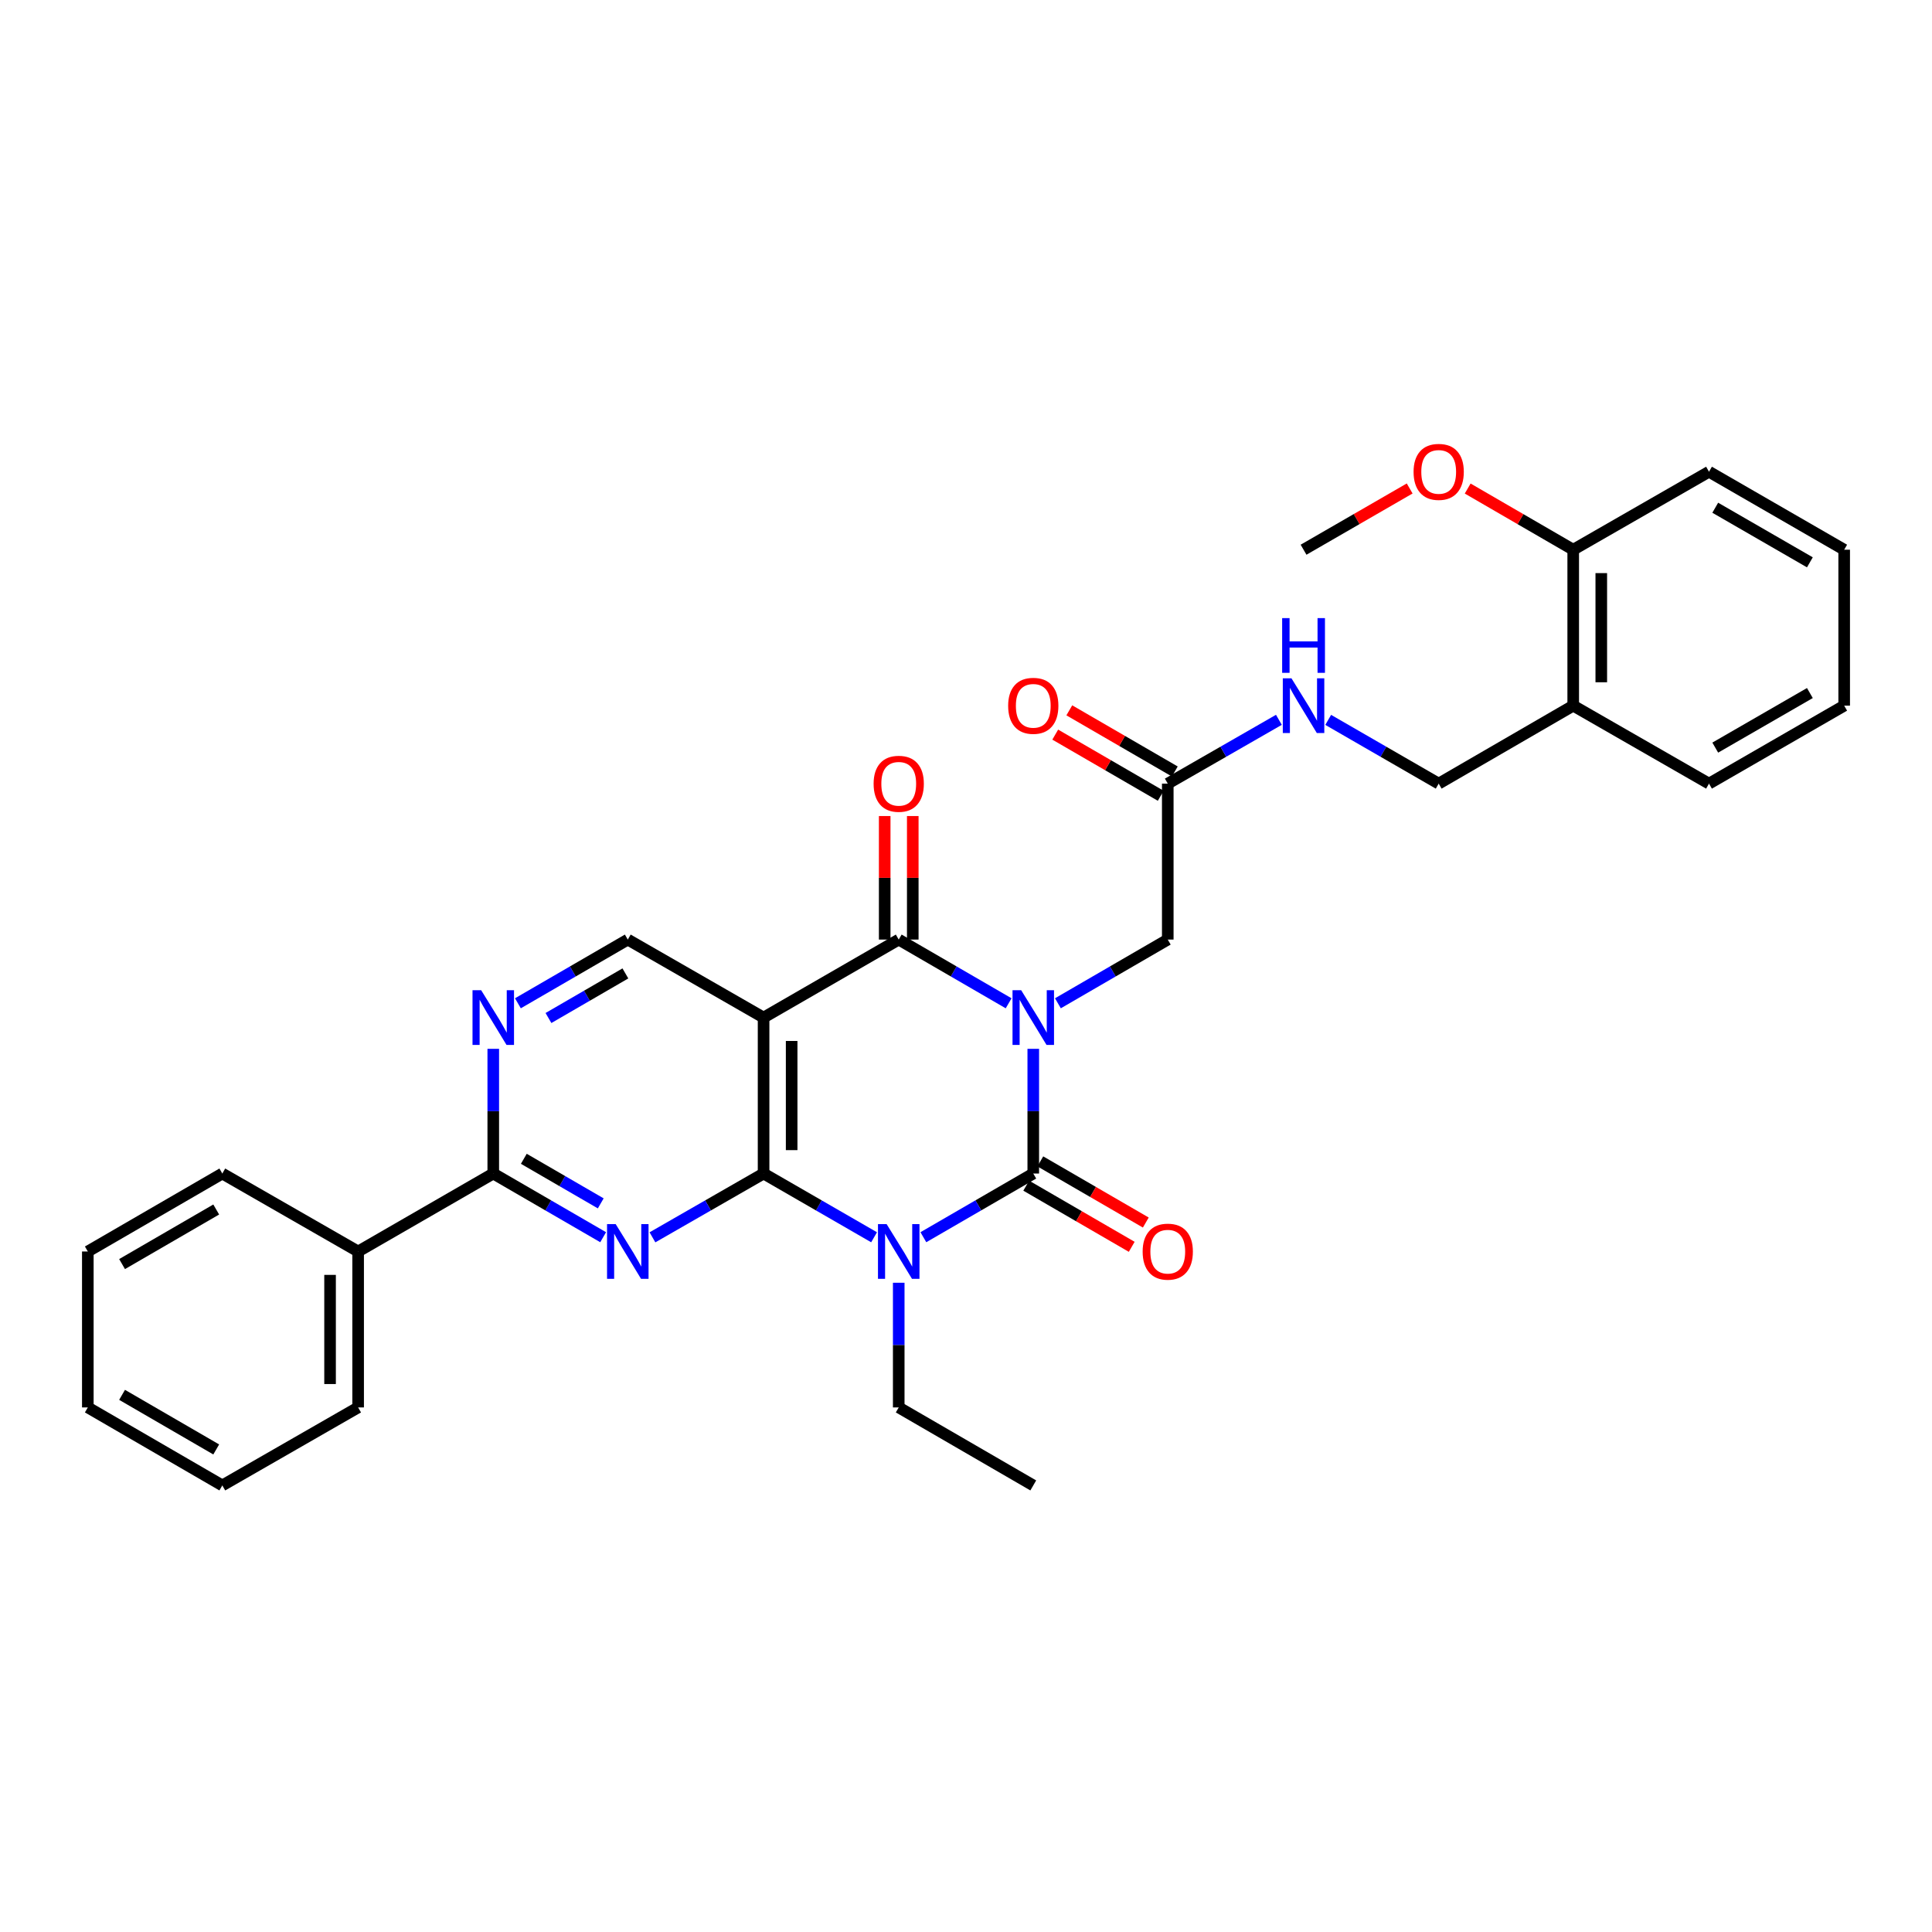 <?xml version='1.0' encoding='iso-8859-1'?>
<svg version='1.1' baseProfile='full'
              xmlns='http://www.w3.org/2000/svg'
                      xmlns:rdkit='http://www.rdkit.org/xml'
                      xmlns:xlink='http://www.w3.org/1999/xlink'
                  xml:space='preserve'
width='1000px' height='1000px' viewBox='0 0 1000 1000'>
<!-- END OF HEADER -->
<rect style='opacity:1.0;fill:#FFFFFF;stroke:none' width='1000' height='1000' x='0' y='0'> </rect>
<path class='bond-0' d='M 534.819,542.873 L 534.819,575.144' style='fill:none;fill-rule:evenodd;stroke:#0000FF;stroke-width:6px;stroke-linecap:butt;stroke-linejoin:miter;stroke-opacity:1' />
<path class='bond-0' d='M 534.819,575.144 L 534.819,607.415' style='fill:none;fill-rule:evenodd;stroke:#000000;stroke-width:6px;stroke-linecap:butt;stroke-linejoin:miter;stroke-opacity:1' />
<path class='bond-3' d='M 522.067,519.302 L 493.624,502.813' style='fill:none;fill-rule:evenodd;stroke:#0000FF;stroke-width:6px;stroke-linecap:butt;stroke-linejoin:miter;stroke-opacity:1' />
<path class='bond-3' d='M 493.624,502.813 L 465.181,486.323' style='fill:none;fill-rule:evenodd;stroke:#000000;stroke-width:6px;stroke-linecap:butt;stroke-linejoin:miter;stroke-opacity:1' />
<path class='bond-9' d='M 547.571,519.3 L 576.002,502.811' style='fill:none;fill-rule:evenodd;stroke:#0000FF;stroke-width:6px;stroke-linecap:butt;stroke-linejoin:miter;stroke-opacity:1' />
<path class='bond-9' d='M 576.002,502.811 L 604.433,486.323' style='fill:none;fill-rule:evenodd;stroke:#000000;stroke-width:6px;stroke-linecap:butt;stroke-linejoin:miter;stroke-opacity:1' />
<path class='bond-1' d='M 534.819,607.415 L 506.376,623.898' style='fill:none;fill-rule:evenodd;stroke:#000000;stroke-width:6px;stroke-linecap:butt;stroke-linejoin:miter;stroke-opacity:1' />
<path class='bond-1' d='M 506.376,623.898 L 477.933,640.381' style='fill:none;fill-rule:evenodd;stroke:#0000FF;stroke-width:6px;stroke-linecap:butt;stroke-linejoin:miter;stroke-opacity:1' />
<path class='bond-11' d='M 531.176,613.7 L 558.477,629.526' style='fill:none;fill-rule:evenodd;stroke:#000000;stroke-width:6px;stroke-linecap:butt;stroke-linejoin:miter;stroke-opacity:1' />
<path class='bond-11' d='M 558.477,629.526 L 585.778,645.353' style='fill:none;fill-rule:evenodd;stroke:#FF0000;stroke-width:6px;stroke-linecap:butt;stroke-linejoin:miter;stroke-opacity:1' />
<path class='bond-11' d='M 538.462,601.131 L 565.763,616.958' style='fill:none;fill-rule:evenodd;stroke:#000000;stroke-width:6px;stroke-linecap:butt;stroke-linejoin:miter;stroke-opacity:1' />
<path class='bond-11' d='M 565.763,616.958 L 593.065,632.784' style='fill:none;fill-rule:evenodd;stroke:#FF0000;stroke-width:6px;stroke-linecap:butt;stroke-linejoin:miter;stroke-opacity:1' />
<path class='bond-19' d='M 465.181,663.949 L 465.181,696.216' style='fill:none;fill-rule:evenodd;stroke:#0000FF;stroke-width:6px;stroke-linecap:butt;stroke-linejoin:miter;stroke-opacity:1' />
<path class='bond-19' d='M 465.181,696.216 L 465.181,728.483' style='fill:none;fill-rule:evenodd;stroke:#000000;stroke-width:6px;stroke-linecap:butt;stroke-linejoin:miter;stroke-opacity:1' />
<path class='bond-32' d='M 452.422,640.41 L 423.825,623.913' style='fill:none;fill-rule:evenodd;stroke:#0000FF;stroke-width:6px;stroke-linecap:butt;stroke-linejoin:miter;stroke-opacity:1' />
<path class='bond-32' d='M 423.825,623.913 L 395.228,607.415' style='fill:none;fill-rule:evenodd;stroke:#000000;stroke-width:6px;stroke-linecap:butt;stroke-linejoin:miter;stroke-opacity:1' />
<path class='bond-2' d='M 395.228,607.415 L 395.228,526.695' style='fill:none;fill-rule:evenodd;stroke:#000000;stroke-width:6px;stroke-linecap:butt;stroke-linejoin:miter;stroke-opacity:1' />
<path class='bond-2' d='M 409.756,595.307 L 409.756,538.803' style='fill:none;fill-rule:evenodd;stroke:#000000;stroke-width:6px;stroke-linecap:butt;stroke-linejoin:miter;stroke-opacity:1' />
<path class='bond-5' d='M 395.228,607.415 L 366.469,623.928' style='fill:none;fill-rule:evenodd;stroke:#000000;stroke-width:6px;stroke-linecap:butt;stroke-linejoin:miter;stroke-opacity:1' />
<path class='bond-5' d='M 366.469,623.928 L 337.71,640.441' style='fill:none;fill-rule:evenodd;stroke:#0000FF;stroke-width:6px;stroke-linecap:butt;stroke-linejoin:miter;stroke-opacity:1' />
<path class='bond-4' d='M 465.181,486.323 L 395.228,526.695' style='fill:none;fill-rule:evenodd;stroke:#000000;stroke-width:6px;stroke-linecap:butt;stroke-linejoin:miter;stroke-opacity:1' />
<path class='bond-12' d='M 472.445,486.323 L 472.445,454.352' style='fill:none;fill-rule:evenodd;stroke:#000000;stroke-width:6px;stroke-linecap:butt;stroke-linejoin:miter;stroke-opacity:1' />
<path class='bond-12' d='M 472.445,454.352 L 472.445,422.381' style='fill:none;fill-rule:evenodd;stroke:#FF0000;stroke-width:6px;stroke-linecap:butt;stroke-linejoin:miter;stroke-opacity:1' />
<path class='bond-12' d='M 457.917,486.323 L 457.917,454.352' style='fill:none;fill-rule:evenodd;stroke:#000000;stroke-width:6px;stroke-linecap:butt;stroke-linejoin:miter;stroke-opacity:1' />
<path class='bond-12' d='M 457.917,454.352 L 457.917,422.381' style='fill:none;fill-rule:evenodd;stroke:#FF0000;stroke-width:6px;stroke-linecap:butt;stroke-linejoin:miter;stroke-opacity:1' />
<path class='bond-8' d='M 395.228,526.695 L 324.944,486.323' style='fill:none;fill-rule:evenodd;stroke:#000000;stroke-width:6px;stroke-linecap:butt;stroke-linejoin:miter;stroke-opacity:1' />
<path class='bond-6' d='M 312.192,640.38 L 283.753,623.898' style='fill:none;fill-rule:evenodd;stroke:#0000FF;stroke-width:6px;stroke-linecap:butt;stroke-linejoin:miter;stroke-opacity:1' />
<path class='bond-6' d='M 283.753,623.898 L 255.314,607.415' style='fill:none;fill-rule:evenodd;stroke:#000000;stroke-width:6px;stroke-linecap:butt;stroke-linejoin:miter;stroke-opacity:1' />
<path class='bond-6' d='M 310.945,622.866 L 291.038,611.328' style='fill:none;fill-rule:evenodd;stroke:#0000FF;stroke-width:6px;stroke-linecap:butt;stroke-linejoin:miter;stroke-opacity:1' />
<path class='bond-6' d='M 291.038,611.328 L 271.13,599.79' style='fill:none;fill-rule:evenodd;stroke:#000000;stroke-width:6px;stroke-linecap:butt;stroke-linejoin:miter;stroke-opacity:1' />
<path class='bond-15' d='M 255.314,607.415 L 185.369,647.771' style='fill:none;fill-rule:evenodd;stroke:#000000;stroke-width:6px;stroke-linecap:butt;stroke-linejoin:miter;stroke-opacity:1' />
<path class='bond-33' d='M 255.314,607.415 L 255.314,575.144' style='fill:none;fill-rule:evenodd;stroke:#000000;stroke-width:6px;stroke-linecap:butt;stroke-linejoin:miter;stroke-opacity:1' />
<path class='bond-33' d='M 255.314,575.144 L 255.314,542.873' style='fill:none;fill-rule:evenodd;stroke:#0000FF;stroke-width:6px;stroke-linecap:butt;stroke-linejoin:miter;stroke-opacity:1' />
<path class='bond-7' d='M 268.066,519.301 L 296.505,502.812' style='fill:none;fill-rule:evenodd;stroke:#0000FF;stroke-width:6px;stroke-linecap:butt;stroke-linejoin:miter;stroke-opacity:1' />
<path class='bond-7' d='M 296.505,502.812 L 324.944,486.323' style='fill:none;fill-rule:evenodd;stroke:#000000;stroke-width:6px;stroke-linecap:butt;stroke-linejoin:miter;stroke-opacity:1' />
<path class='bond-7' d='M 283.885,526.923 L 303.792,515.381' style='fill:none;fill-rule:evenodd;stroke:#0000FF;stroke-width:6px;stroke-linecap:butt;stroke-linejoin:miter;stroke-opacity:1' />
<path class='bond-7' d='M 303.792,515.381 L 323.699,503.838' style='fill:none;fill-rule:evenodd;stroke:#000000;stroke-width:6px;stroke-linecap:butt;stroke-linejoin:miter;stroke-opacity:1' />
<path class='bond-10' d='M 604.433,486.323 L 604.433,405.603' style='fill:none;fill-rule:evenodd;stroke:#000000;stroke-width:6px;stroke-linecap:butt;stroke-linejoin:miter;stroke-opacity:1' />
<path class='bond-14' d='M 604.433,405.603 L 633.192,389.09' style='fill:none;fill-rule:evenodd;stroke:#000000;stroke-width:6px;stroke-linecap:butt;stroke-linejoin:miter;stroke-opacity:1' />
<path class='bond-14' d='M 633.192,389.09 L 661.951,372.577' style='fill:none;fill-rule:evenodd;stroke:#0000FF;stroke-width:6px;stroke-linecap:butt;stroke-linejoin:miter;stroke-opacity:1' />
<path class='bond-18' d='M 608.076,399.319 L 580.775,383.492' style='fill:none;fill-rule:evenodd;stroke:#000000;stroke-width:6px;stroke-linecap:butt;stroke-linejoin:miter;stroke-opacity:1' />
<path class='bond-18' d='M 580.775,383.492 L 553.474,367.665' style='fill:none;fill-rule:evenodd;stroke:#FF0000;stroke-width:6px;stroke-linecap:butt;stroke-linejoin:miter;stroke-opacity:1' />
<path class='bond-18' d='M 600.79,411.887 L 573.489,396.061' style='fill:none;fill-rule:evenodd;stroke:#000000;stroke-width:6px;stroke-linecap:butt;stroke-linejoin:miter;stroke-opacity:1' />
<path class='bond-18' d='M 573.489,396.061 L 546.188,380.234' style='fill:none;fill-rule:evenodd;stroke:#FF0000;stroke-width:6px;stroke-linecap:butt;stroke-linejoin:miter;stroke-opacity:1' />
<path class='bond-13' d='M 814.292,365.247 L 744.662,405.603' style='fill:none;fill-rule:evenodd;stroke:#000000;stroke-width:6px;stroke-linecap:butt;stroke-linejoin:miter;stroke-opacity:1' />
<path class='bond-17' d='M 814.292,365.247 L 814.292,284.535' style='fill:none;fill-rule:evenodd;stroke:#000000;stroke-width:6px;stroke-linecap:butt;stroke-linejoin:miter;stroke-opacity:1' />
<path class='bond-17' d='M 828.82,353.14 L 828.82,296.642' style='fill:none;fill-rule:evenodd;stroke:#000000;stroke-width:6px;stroke-linecap:butt;stroke-linejoin:miter;stroke-opacity:1' />
<path class='bond-21' d='M 814.292,365.247 L 884.576,405.603' style='fill:none;fill-rule:evenodd;stroke:#000000;stroke-width:6px;stroke-linecap:butt;stroke-linejoin:miter;stroke-opacity:1' />
<path class='bond-16' d='M 687.476,372.608 L 716.069,389.106' style='fill:none;fill-rule:evenodd;stroke:#0000FF;stroke-width:6px;stroke-linecap:butt;stroke-linejoin:miter;stroke-opacity:1' />
<path class='bond-16' d='M 716.069,389.106 L 744.662,405.603' style='fill:none;fill-rule:evenodd;stroke:#000000;stroke-width:6px;stroke-linecap:butt;stroke-linejoin:miter;stroke-opacity:1' />
<path class='bond-22' d='M 185.369,647.771 L 185.369,728.483' style='fill:none;fill-rule:evenodd;stroke:#000000;stroke-width:6px;stroke-linecap:butt;stroke-linejoin:miter;stroke-opacity:1' />
<path class='bond-22' d='M 170.841,659.878 L 170.841,716.376' style='fill:none;fill-rule:evenodd;stroke:#000000;stroke-width:6px;stroke-linecap:butt;stroke-linejoin:miter;stroke-opacity:1' />
<path class='bond-23' d='M 185.369,647.771 L 115.069,607.415' style='fill:none;fill-rule:evenodd;stroke:#000000;stroke-width:6px;stroke-linecap:butt;stroke-linejoin:miter;stroke-opacity:1' />
<path class='bond-20' d='M 814.292,284.535 L 786.983,268.701' style='fill:none;fill-rule:evenodd;stroke:#000000;stroke-width:6px;stroke-linecap:butt;stroke-linejoin:miter;stroke-opacity:1' />
<path class='bond-20' d='M 786.983,268.701 L 759.674,252.867' style='fill:none;fill-rule:evenodd;stroke:#FF0000;stroke-width:6px;stroke-linecap:butt;stroke-linejoin:miter;stroke-opacity:1' />
<path class='bond-24' d='M 814.292,284.535 L 884.576,244.163' style='fill:none;fill-rule:evenodd;stroke:#000000;stroke-width:6px;stroke-linecap:butt;stroke-linejoin:miter;stroke-opacity:1' />
<path class='bond-26' d='M 465.181,728.483 L 534.819,768.855' style='fill:none;fill-rule:evenodd;stroke:#000000;stroke-width:6px;stroke-linecap:butt;stroke-linejoin:miter;stroke-opacity:1' />
<path class='bond-25' d='M 729.643,252.832 L 702.18,268.684' style='fill:none;fill-rule:evenodd;stroke:#FF0000;stroke-width:6px;stroke-linecap:butt;stroke-linejoin:miter;stroke-opacity:1' />
<path class='bond-25' d='M 702.18,268.684 L 674.717,284.535' style='fill:none;fill-rule:evenodd;stroke:#000000;stroke-width:6px;stroke-linecap:butt;stroke-linejoin:miter;stroke-opacity:1' />
<path class='bond-27' d='M 884.576,405.603 L 954.545,365.247' style='fill:none;fill-rule:evenodd;stroke:#000000;stroke-width:6px;stroke-linecap:butt;stroke-linejoin:miter;stroke-opacity:1' />
<path class='bond-27' d='M 887.813,386.965 L 936.792,358.716' style='fill:none;fill-rule:evenodd;stroke:#000000;stroke-width:6px;stroke-linecap:butt;stroke-linejoin:miter;stroke-opacity:1' />
<path class='bond-29' d='M 185.369,728.483 L 115.069,768.855' style='fill:none;fill-rule:evenodd;stroke:#000000;stroke-width:6px;stroke-linecap:butt;stroke-linejoin:miter;stroke-opacity:1' />
<path class='bond-28' d='M 115.069,607.415 L 45.455,647.771' style='fill:none;fill-rule:evenodd;stroke:#000000;stroke-width:6px;stroke-linecap:butt;stroke-linejoin:miter;stroke-opacity:1' />
<path class='bond-28' d='M 111.913,626.037 L 63.183,654.287' style='fill:none;fill-rule:evenodd;stroke:#000000;stroke-width:6px;stroke-linecap:butt;stroke-linejoin:miter;stroke-opacity:1' />
<path class='bond-34' d='M 884.576,244.163 L 954.545,284.535' style='fill:none;fill-rule:evenodd;stroke:#000000;stroke-width:6px;stroke-linecap:butt;stroke-linejoin:miter;stroke-opacity:1' />
<path class='bond-34' d='M 887.811,262.802 L 936.789,291.063' style='fill:none;fill-rule:evenodd;stroke:#000000;stroke-width:6px;stroke-linecap:butt;stroke-linejoin:miter;stroke-opacity:1' />
<path class='bond-30' d='M 954.545,365.247 L 954.545,284.535' style='fill:none;fill-rule:evenodd;stroke:#000000;stroke-width:6px;stroke-linecap:butt;stroke-linejoin:miter;stroke-opacity:1' />
<path class='bond-31' d='M 45.455,647.771 L 45.455,728.483' style='fill:none;fill-rule:evenodd;stroke:#000000;stroke-width:6px;stroke-linecap:butt;stroke-linejoin:miter;stroke-opacity:1' />
<path class='bond-35' d='M 115.069,768.855 L 45.455,728.483' style='fill:none;fill-rule:evenodd;stroke:#000000;stroke-width:6px;stroke-linecap:butt;stroke-linejoin:miter;stroke-opacity:1' />
<path class='bond-35' d='M 111.915,750.232 L 63.185,721.971' style='fill:none;fill-rule:evenodd;stroke:#000000;stroke-width:6px;stroke-linecap:butt;stroke-linejoin:miter;stroke-opacity:1' />
<path  class='atom-0' d='M 528.559 512.535
L 537.839 527.535
Q 538.759 529.015, 540.239 531.695
Q 541.719 534.375, 541.799 534.535
L 541.799 512.535
L 545.559 512.535
L 545.559 540.855
L 541.679 540.855
L 531.719 524.455
Q 530.559 522.535, 529.319 520.335
Q 528.119 518.135, 527.759 517.455
L 527.759 540.855
L 524.079 540.855
L 524.079 512.535
L 528.559 512.535
' fill='#0000FF'/>
<path  class='atom-2' d='M 458.921 633.611
L 468.201 648.611
Q 469.121 650.091, 470.601 652.771
Q 472.081 655.451, 472.161 655.611
L 472.161 633.611
L 475.921 633.611
L 475.921 661.931
L 472.041 661.931
L 462.081 645.531
Q 460.921 643.611, 459.681 641.411
Q 458.481 639.211, 458.121 638.531
L 458.121 661.931
L 454.441 661.931
L 454.441 633.611
L 458.921 633.611
' fill='#0000FF'/>
<path  class='atom-6' d='M 318.684 633.611
L 327.964 648.611
Q 328.884 650.091, 330.364 652.771
Q 331.844 655.451, 331.924 655.611
L 331.924 633.611
L 335.684 633.611
L 335.684 661.931
L 331.804 661.931
L 321.844 645.531
Q 320.684 643.611, 319.444 641.411
Q 318.244 639.211, 317.884 638.531
L 317.884 661.931
L 314.204 661.931
L 314.204 633.611
L 318.684 633.611
' fill='#0000FF'/>
<path  class='atom-8' d='M 249.054 512.535
L 258.334 527.535
Q 259.254 529.015, 260.734 531.695
Q 262.214 534.375, 262.294 534.535
L 262.294 512.535
L 266.054 512.535
L 266.054 540.855
L 262.174 540.855
L 252.214 524.455
Q 251.054 522.535, 249.814 520.335
Q 248.614 518.135, 248.254 517.455
L 248.254 540.855
L 244.574 540.855
L 244.574 512.535
L 249.054 512.535
' fill='#0000FF'/>
<path  class='atom-12' d='M 591.433 647.851
Q 591.433 641.051, 594.793 637.251
Q 598.153 633.451, 604.433 633.451
Q 610.713 633.451, 614.073 637.251
Q 617.433 641.051, 617.433 647.851
Q 617.433 654.731, 614.033 658.651
Q 610.633 662.531, 604.433 662.531
Q 598.193 662.531, 594.793 658.651
Q 591.433 654.771, 591.433 647.851
M 604.433 659.331
Q 608.753 659.331, 611.073 656.451
Q 613.433 653.531, 613.433 647.851
Q 613.433 642.291, 611.073 639.491
Q 608.753 636.651, 604.433 636.651
Q 600.113 636.651, 597.753 639.451
Q 595.433 642.251, 595.433 647.851
Q 595.433 653.571, 597.753 656.451
Q 600.113 659.331, 604.433 659.331
' fill='#FF0000'/>
<path  class='atom-13' d='M 452.181 405.683
Q 452.181 398.883, 455.541 395.083
Q 458.901 391.283, 465.181 391.283
Q 471.461 391.283, 474.821 395.083
Q 478.181 398.883, 478.181 405.683
Q 478.181 412.563, 474.781 416.483
Q 471.381 420.363, 465.181 420.363
Q 458.941 420.363, 455.541 416.483
Q 452.181 412.603, 452.181 405.683
M 465.181 417.163
Q 469.501 417.163, 471.821 414.283
Q 474.181 411.363, 474.181 405.683
Q 474.181 400.123, 471.821 397.323
Q 469.501 394.483, 465.181 394.483
Q 460.861 394.483, 458.501 397.283
Q 456.181 400.083, 456.181 405.683
Q 456.181 411.403, 458.501 414.283
Q 460.861 417.163, 465.181 417.163
' fill='#FF0000'/>
<path  class='atom-15' d='M 668.457 351.087
L 677.737 366.087
Q 678.657 367.567, 680.137 370.247
Q 681.617 372.927, 681.697 373.087
L 681.697 351.087
L 685.457 351.087
L 685.457 379.407
L 681.577 379.407
L 671.617 363.007
Q 670.457 361.087, 669.217 358.887
Q 668.017 356.687, 667.657 356.007
L 667.657 379.407
L 663.977 379.407
L 663.977 351.087
L 668.457 351.087
' fill='#0000FF'/>
<path  class='atom-15' d='M 663.637 319.935
L 667.477 319.935
L 667.477 331.975
L 681.957 331.975
L 681.957 319.935
L 685.797 319.935
L 685.797 348.255
L 681.957 348.255
L 681.957 335.175
L 667.477 335.175
L 667.477 348.255
L 663.637 348.255
L 663.637 319.935
' fill='#0000FF'/>
<path  class='atom-19' d='M 521.819 365.327
Q 521.819 358.527, 525.179 354.727
Q 528.539 350.927, 534.819 350.927
Q 541.099 350.927, 544.459 354.727
Q 547.819 358.527, 547.819 365.327
Q 547.819 372.207, 544.419 376.127
Q 541.019 380.007, 534.819 380.007
Q 528.579 380.007, 525.179 376.127
Q 521.819 372.247, 521.819 365.327
M 534.819 376.807
Q 539.139 376.807, 541.459 373.927
Q 543.819 371.007, 543.819 365.327
Q 543.819 359.767, 541.459 356.967
Q 539.139 354.127, 534.819 354.127
Q 530.499 354.127, 528.139 356.927
Q 525.819 359.727, 525.819 365.327
Q 525.819 371.047, 528.139 373.927
Q 530.499 376.807, 534.819 376.807
' fill='#FF0000'/>
<path  class='atom-21' d='M 731.662 244.243
Q 731.662 237.443, 735.022 233.643
Q 738.382 229.843, 744.662 229.843
Q 750.942 229.843, 754.302 233.643
Q 757.662 237.443, 757.662 244.243
Q 757.662 251.123, 754.262 255.043
Q 750.862 258.923, 744.662 258.923
Q 738.422 258.923, 735.022 255.043
Q 731.662 251.163, 731.662 244.243
M 744.662 255.723
Q 748.982 255.723, 751.302 252.843
Q 753.662 249.923, 753.662 244.243
Q 753.662 238.683, 751.302 235.883
Q 748.982 233.043, 744.662 233.043
Q 740.342 233.043, 737.982 235.843
Q 735.662 238.643, 735.662 244.243
Q 735.662 249.963, 737.982 252.843
Q 740.342 255.723, 744.662 255.723
' fill='#FF0000'/>
</svg>
